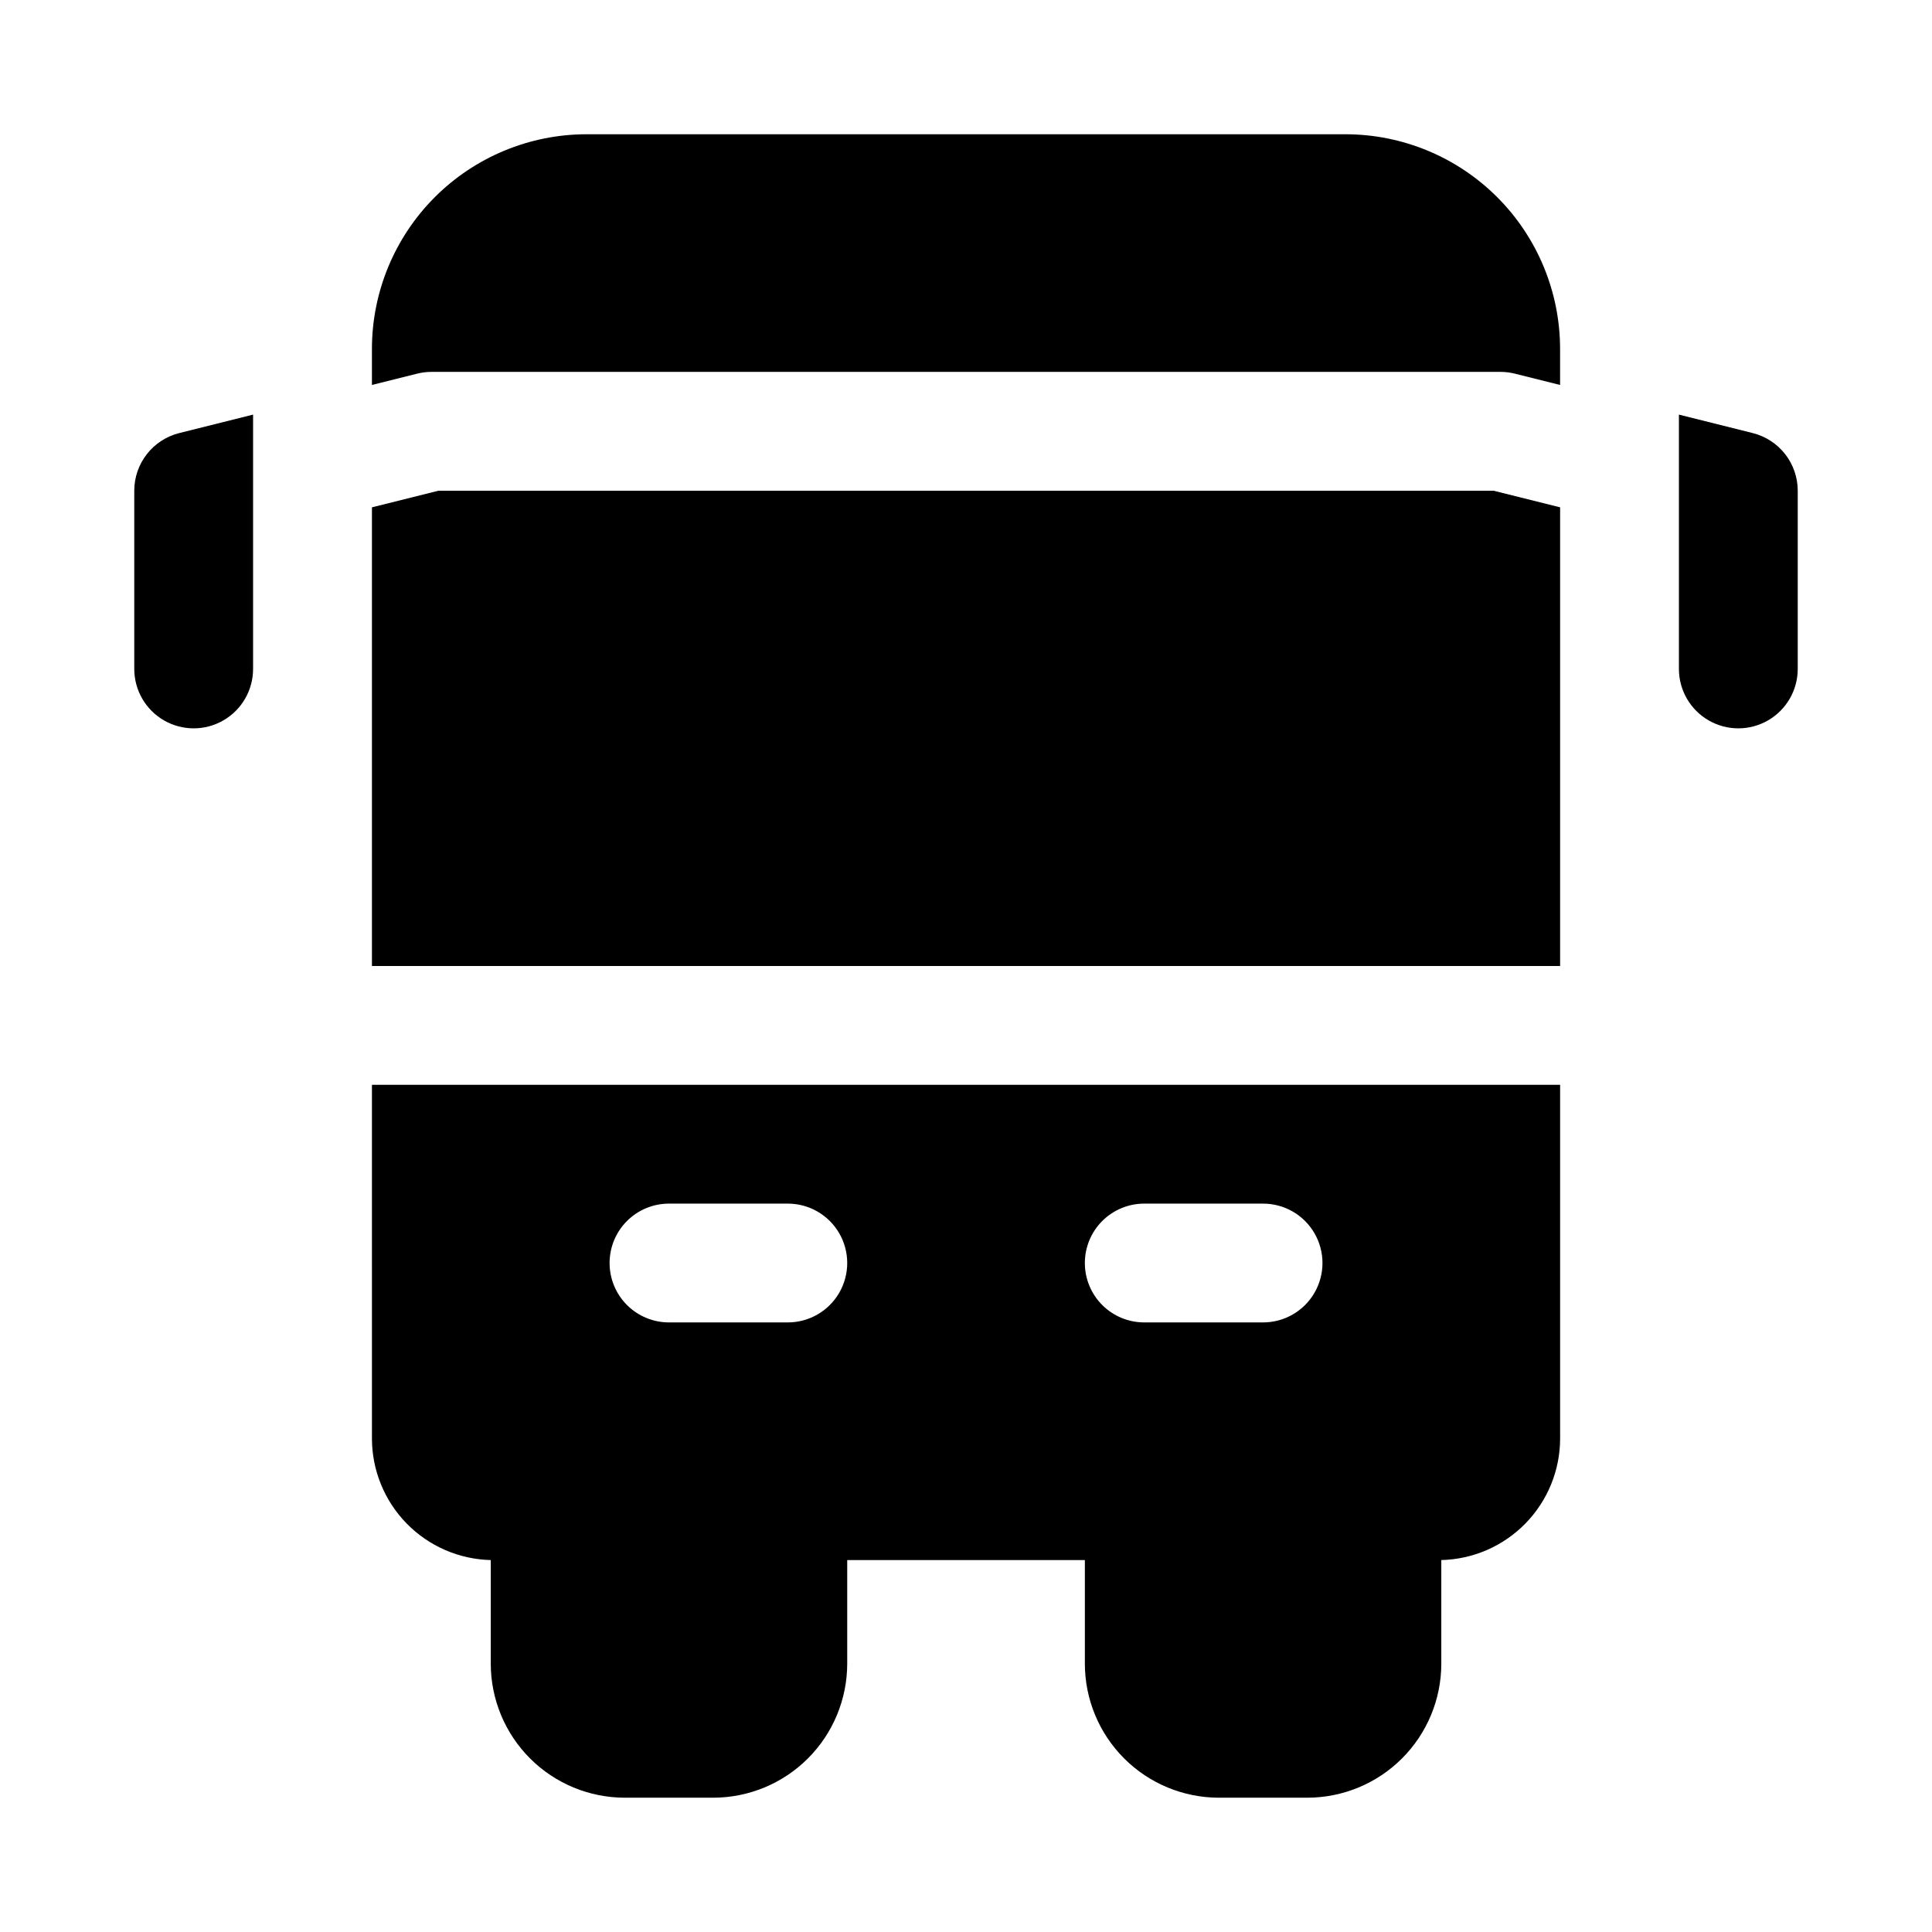 <?xml version="1.0" encoding="UTF-8"?>
<!-- Uploaded to: SVG Repo, www.svgrepo.com, Generator: SVG Repo Mixer Tools -->
<svg fill="#000000" width="800px" height="800px" version="1.1" viewBox="144 144 512 512" xmlns="http://www.w3.org/2000/svg">
 <path d="m191.5 258.77 19.57-4.894v67.398c0 5.625-3 10.824-7.871 13.637-4.871 2.812-10.875 2.812-15.746 0s-7.871-8.012-7.871-13.637v-47.23c0-3.512 1.172-6.918 3.332-9.688 2.16-2.766 5.18-4.731 8.586-5.586zm417 0-19.57-4.894v67.398c0 5.625 3.004 10.824 7.875 13.637 4.871 2.812 10.871 2.812 15.742 0 4.871-2.812 7.871-8.012 7.871-13.637v-47.23c0-3.512-1.172-6.918-3.332-9.688-2.16-2.766-5.18-4.731-8.586-5.586zm-107.89-79.191h-201.21c-15.066 0.02-29.512 6.016-40.168 16.668-10.652 10.656-16.648 25.102-16.668 40.168v9.605l11.965-2.992c1.234-0.312 2.504-0.473 3.777-0.473h283.39c1.273 0 2.543 0.16 3.777 0.473l11.965 2.992v-9.605c-0.02-15.066-6.016-29.512-16.668-40.168-10.656-10.652-25.098-16.648-40.168-16.668zm-240.41 94.465-17.633 4.406v121.55h314.88v-121.55l-17.633-4.406zm-17.633 157.44h314.88v93.691c0.004 8.422-3.289 16.516-9.172 22.543-5.887 6.027-13.895 9.516-22.316 9.715v27.555c-0.031 9.398-3.785 18.398-10.438 25.039-6.652 6.637-15.664 10.371-25.062 10.383h-23.461c-9.41-0.012-18.434-3.754-25.09-10.41s-10.398-15.68-10.41-25.09v-27.477h-62.977v27.477c-0.016 9.41-3.758 18.434-10.414 25.09s-15.68 10.398-25.09 10.41h-23.457c-9.414-0.012-18.438-3.754-25.094-10.41-6.652-6.656-10.398-15.68-10.41-25.09v-27.477c-8.41-0.199-16.406-3.676-22.289-9.688-5.879-6.012-9.184-14.082-9.199-22.492zm188.93 47.23c0 4.176 1.656 8.18 4.609 11.133 2.953 2.953 6.957 4.609 11.133 4.609h31.488c5.625 0 10.824-3 13.633-7.871 2.812-4.871 2.812-10.871 0-15.742-2.809-4.871-8.008-7.871-13.633-7.871h-31.488c-4.176 0-8.18 1.656-11.133 4.609-2.953 2.953-4.609 6.957-4.609 11.133zm-125.95 0c0 4.176 1.656 8.18 4.609 11.133 2.953 2.953 6.957 4.609 11.133 4.609h31.488c5.625 0 10.824-3 13.637-7.871s2.812-10.871 0-15.742-8.012-7.871-13.637-7.871h-31.488c-4.176 0-8.18 1.656-11.133 4.609-2.953 2.953-4.609 6.957-4.609 11.133z"/>
</svg>